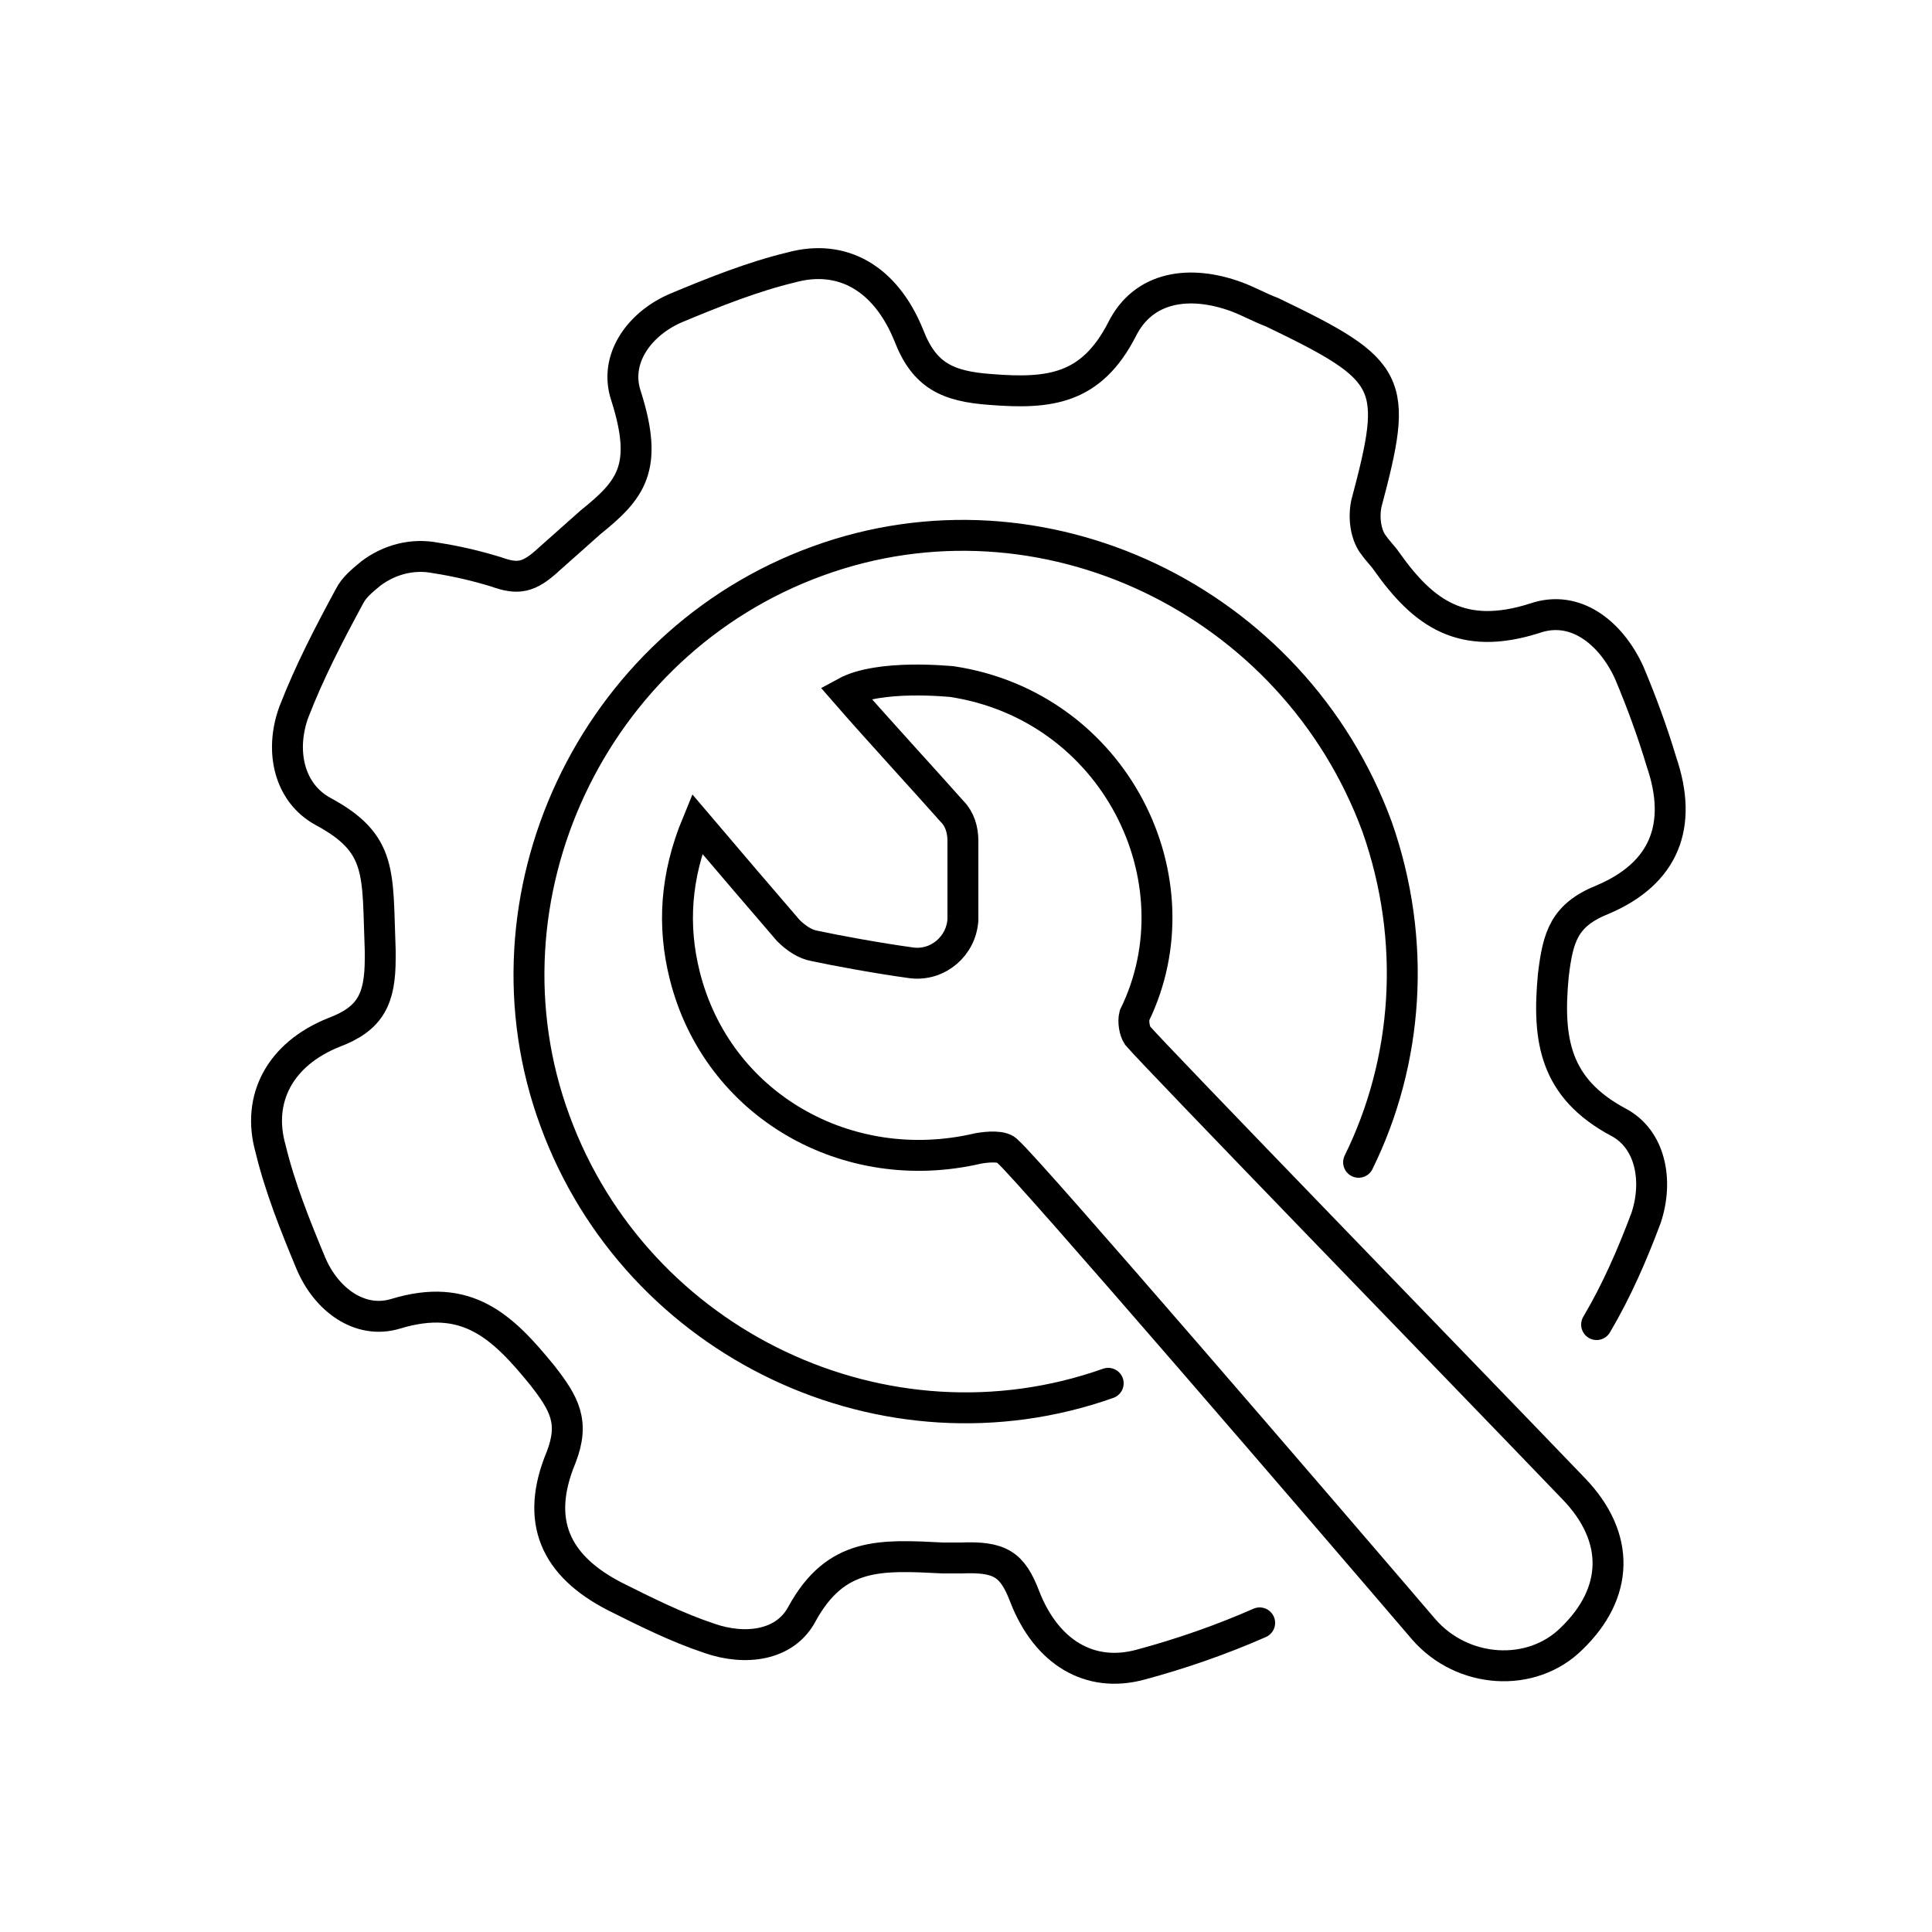 <?xml version="1.0" encoding="utf-8"?>
<!-- Generator: Adobe Illustrator 21.0.0, SVG Export Plug-In . SVG Version: 6.00 Build 0)  -->
<svg version="1.1" id="Layer_1" xmlns="http://www.w3.org/2000/svg" xmlns:xlink="http://www.w3.org/1999/xlink" x="0px" y="0px"
	 viewBox="0 0 125 125" style="enable-background:new 0 0 125 125;" xml:space="preserve">
<style type="text/css">
	.st0{fill:none;stroke:#000000;stroke-width:2;stroke-miterlimit:10;}
	.st1{fill:none;stroke:#000000;stroke-width:2;stroke-linecap:round;stroke-miterlimit:10;}
	.st2{fill:none;stroke:#000000;stroke-width:2;stroke-linecap:round;stroke-linejoin:round;stroke-miterlimit:10;}
	.st3{fill:none;stroke:#231F20;stroke-width:2;stroke-miterlimit:10;}
	.st4{fill:none;stroke:#231F20;stroke-width:2;stroke-linecap:round;stroke-linejoin:round;stroke-miterlimit:10;}
	.st5{fill-rule:evenodd;clip-rule:evenodd;fill:none;stroke:#000000;stroke-width:2;stroke-linecap:round;stroke-miterlimit:10;}
	
		.st6{fill-rule:evenodd;clip-rule:evenodd;fill:none;stroke:#000000;stroke-width:2;stroke-linecap:round;stroke-linejoin:round;stroke-miterlimit:10;}
	.st7{clip-path:url(#SVGID_2_);}
</style>
<g>
	<path class="st1" d="M81.5,105c-2.5,1.1-5.1,2-7.7,2.7c-3.3,0.9-6.1-0.8-7.5-4.4c-0.8-2.1-1.6-2.6-4.1-2.5c-0.5,0-0.5,0-1.2,0
		c-4-0.2-6.9-0.4-9.1,3.6c-1.1,2.1-3.7,2.4-6,1.6c-2.1-0.7-4.1-1.7-6.1-2.7c-3.9-2-5.2-4.9-3.5-9c0.9-2.3,0.2-3.5-1.2-5.3
		c-2.6-3.2-4.9-5.4-9.5-4c-2.3,0.7-4.5-0.9-5.5-3.3c-1-2.4-2-4.9-2.6-7.4c-0.9-3.2,0.6-6.1,4.1-7.5c2.4-0.9,3-2.2,3-4.8
		c0-0.2,0-0.5,0-0.5c-0.2-5,0.2-6.9-3.7-9c-2.2-1.2-2.8-3.9-1.9-6.4c1-2.6,2.3-5.1,3.6-7.5c0.3-0.6,0.8-1,1.4-1.5
		c1.2-0.9,2.7-1.3,4.2-1c1.3,0.2,2.6,0.5,3.9,0.9c1.4,0.5,2.1,0.4,3.4-0.8l2.7-2.4c2.6-2.1,3.8-3.5,2.3-8.2
		c-0.8-2.4,0.9-4.7,3.3-5.7c2.4-1,4.9-2,7.4-2.6c3.3-0.9,6.1,0.7,7.6,4.4c1,2.6,2.5,3.3,5.3,3.5c3.8,0.3,6.5,0,8.5-3.9
		c1.4-2.8,4.4-3.2,7.4-2.1c0.8,0.3,1.5,0.7,2.3,1c7.9,3.8,8.2,4.5,6.1,12.4c-0.2,1,0,2.1,0.5,2.7c0.2,0.3,0.6,0.7,0.8,1
		c2.4,3.4,4.9,5.2,9.6,3.7c2.6-0.9,4.9,0.9,6.1,3.5c0.8,1.9,1.5,3.8,2.1,5.8c1.4,4.1,0.2,7.2-3.8,8.9c-2.5,1-2.9,2.4-3.2,4.9
		c-0.4,4.2,0.1,7.3,4.2,9.5c2.1,1.1,2.6,3.8,1.8,6.2c-0.9,2.4-1.9,4.7-3.2,6.9 M87.9,75.2c3.2-6.5,3.8-14.3,1.2-21.7
		C83.7,38.8,67.4,31,52.9,36.3c-14.6,5.3-22.3,21.8-17,36.2c5.3,14.5,21.4,22.1,35.8,17"/>
	<path class="st0" d="M92.1,105.4c2.5,2.9,7,3.2,9.6,0.6c3-2.9,3.2-6.5,0.1-9.7c-7.2-7.5-27.2-28.1-28.2-29.3
		c-0.2-0.3-0.3-0.9-0.2-1.3c4.3-8.8-1.3-20-11.8-21.6c-0.1,0-4.7-0.5-6.9,0.7c2,2.3,5.4,6,6.9,7.7c0.5,0.5,0.7,1.2,0.7,1.9
		c0,1.2,0,3.3,0,5.1c-0.1,1.7-1.6,3-3.3,2.8c-2.2-0.3-4.9-0.8-6.3-1.1c-0.6-0.1-1.2-0.5-1.7-1c-1.3-1.5-4.2-4.9-5.9-6.9
		c-1.4,3.4-1.6,6.6-0.8,9.8c2.1,8.4,10.5,13.2,19,11.2c0.6-0.1,1.6-0.2,1.9,0.2C66.5,75.6,86.2,98.5,92.1,105.4z"/>
</g>
</svg>
